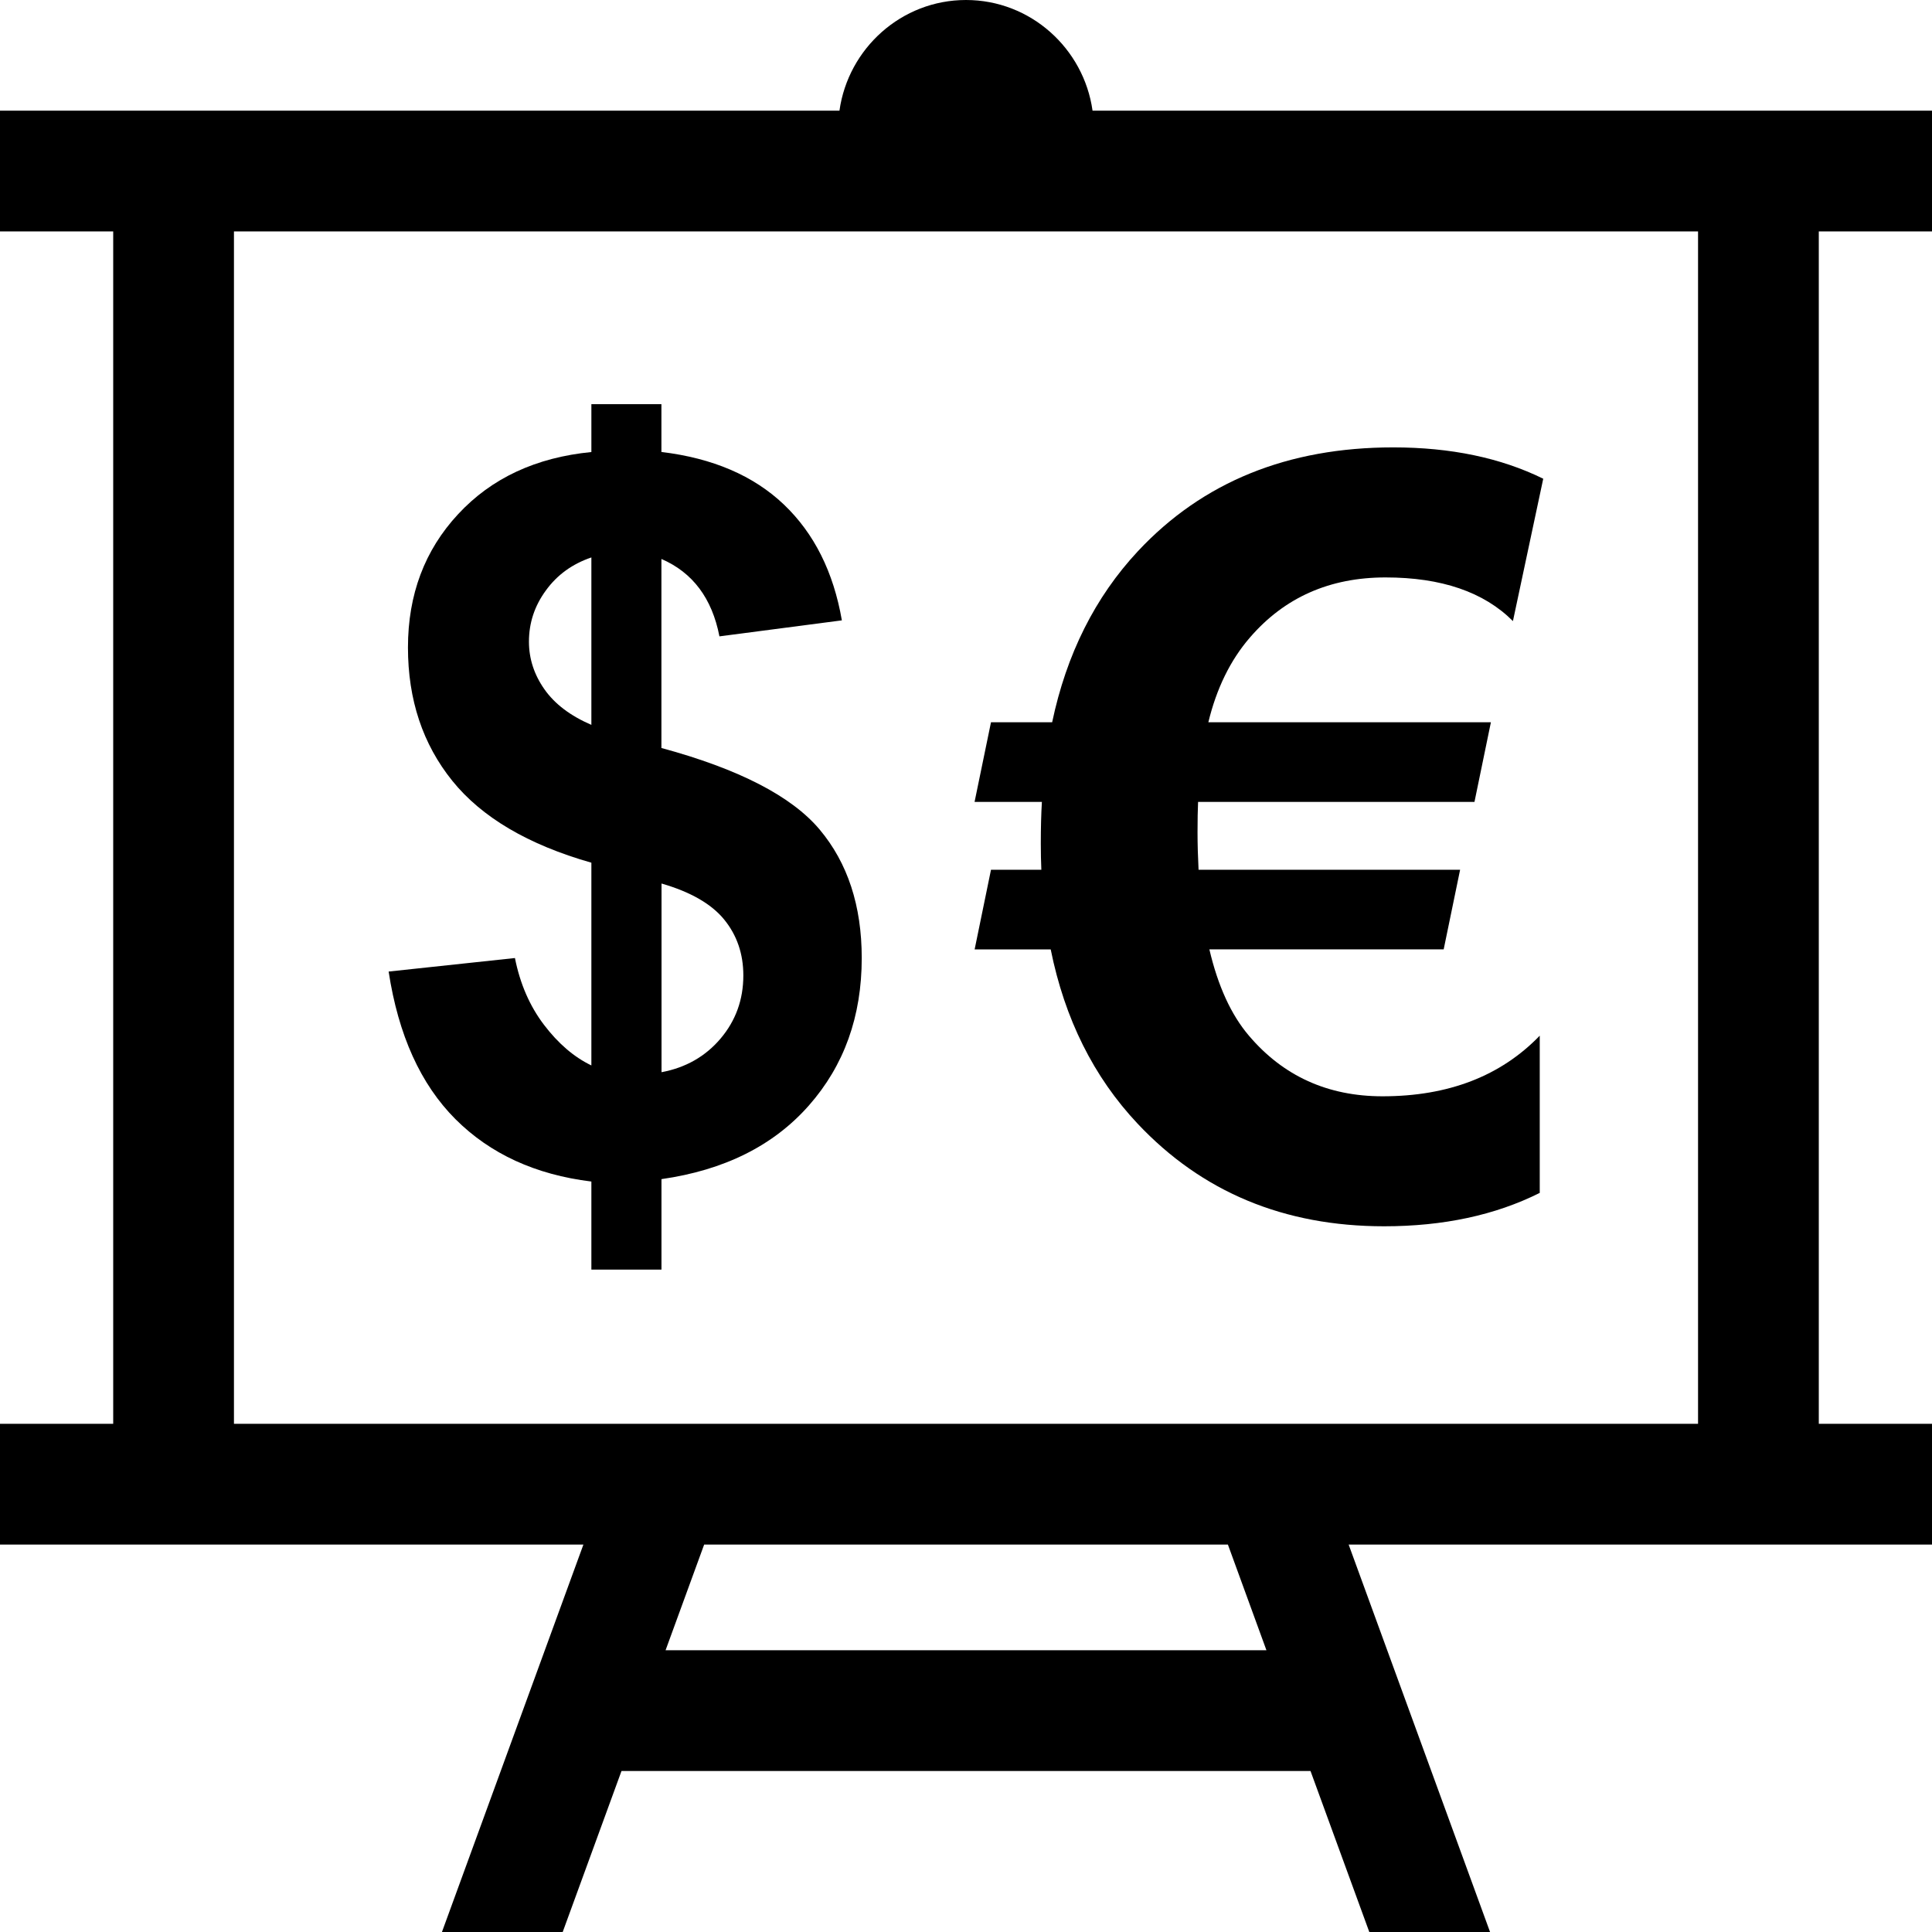 <?xml version="1.0" encoding="iso-8859-1"?>
<!-- Generator: Adobe Illustrator 19.0.0, SVG Export Plug-In . SVG Version: 6.00 Build 0)  -->
<svg version="1.1" id="Capa_1" xmlns="http://www.w3.org/2000/svg" xmlns:xlink="http://www.w3.org/1999/xlink" x="0px" y="0px"
	 viewBox="0 0 490 490" style="enable-background:new 0 0 490 490;" xml:space="preserve">
<g id="Black_16_">
	<path d="M245,0c-16.369,0-29.875,12.281-32.095,28.068H0v30.625h28.711v302.422H0v30.625h147.965L112.088,490h30.625l14.914-40.839
		h174.746L347.287,490h30.625l-35.862-98.26H490v-30.625h-28.711V58.693H490V28.068H277.095C274.875,12.281,261.369,0,245,0z
		 M321.195,418.537h-152.39l9.785-26.797h132.836L321.195,418.537z M430.664,361.115H59.336V58.693h371.328V361.115z"/>
	<path d="M247.19,240.789h19.294c3.552,17.64,10.902,32.355,22.019,44.177c16.323,17.364,37.179,26.047,62.536,26.047
		c15.037,0,28.19-2.818,39.476-8.468v-39.874c-9.892,10.244-23.183,15.374-39.874,15.374c-13.888,0-25.189-5.13-33.887-15.374
		c-4.517-5.298-7.855-12.602-10.03-21.897h59.428l4.165-20.182h-66.334c-0.168-3.307-0.26-6.477-0.26-9.524
		c0-3.139,0.046-5.696,0.138-7.687h70.101l4.165-20.197h-71.663c2.083-8.59,5.589-15.772,10.55-21.499
		c8.774-10.167,20.228-15.236,34.392-15.236s24.944,3.69,32.309,11.071l7.687-36.107c-10.78-5.298-23.459-7.947-38.036-7.947
		c-26.766,0-48.357,8.774-64.757,26.322c-10.872,11.653-18.115,26.108-21.759,43.396h-15.511l-4.165,20.197h17.074
		c-0.184,3.047-0.276,6.569-0.276,10.55c0,2.358,0.046,4.563,0.138,6.661h-12.771L247.19,240.789z"/>
	<path d="M149.986,218.8v51.419c-4.425-2.129-8.422-5.574-12.02-10.305c-3.598-4.732-6.064-10.382-7.365-16.936l-32.034,3.43
		c2.465,16.109,8.1,28.573,16.936,37.424c8.835,8.836,20.335,14.103,34.484,15.833v22.341h17.778v-22.953
		c15.956-2.281,28.405-8.498,37.363-18.651c8.958-10.152,13.429-22.616,13.429-37.424c0-13.261-3.568-24.117-10.673-32.585
		c-7.12-8.468-20.488-15.358-40.134-20.687v-47.943c7.932,3.43,12.847,9.984,14.715,19.631l31.054-4.058
		c-2.128-12.265-7.029-22.065-14.715-29.385c-7.702-7.319-18.038-11.76-31.054-13.322v-12.128h-17.762v12.143
		c-14.072,1.378-25.342,6.63-33.81,15.772c-8.468,9.111-12.709,20.381-12.709,33.795c0,13.261,3.752,24.515,11.239,33.81
		C122.194,207.301,133.954,214.237,149.986,218.8z M167.779,224.083c7.365,2.128,12.663,5.175,15.894,9.141
		c3.231,3.966,4.854,8.698,4.854,14.164c0,6.14-1.929,11.469-5.773,16.017c-3.843,4.533-8.835,7.381-14.976,8.529V224.083z
		 M138.456,149.741c2.863-3.951,6.707-6.722,11.53-8.361v42.462c-5.329-2.297-9.295-5.298-11.913-9.034
		c-2.603-3.706-3.92-7.733-3.92-12.082C134.153,157.994,135.577,153.661,138.456,149.741z"/>
</g>
<g>
</g>
<g>
</g>
<g>
</g>
<g>
</g>
<g>
</g>
<g>
</g>
<g>
</g>
<g>
</g>
<g>
</g>
<g>
</g>
<g>
</g>
<g>
</g>
<g>
</g>
<g>
</g>
<g>
</g>
</svg>
